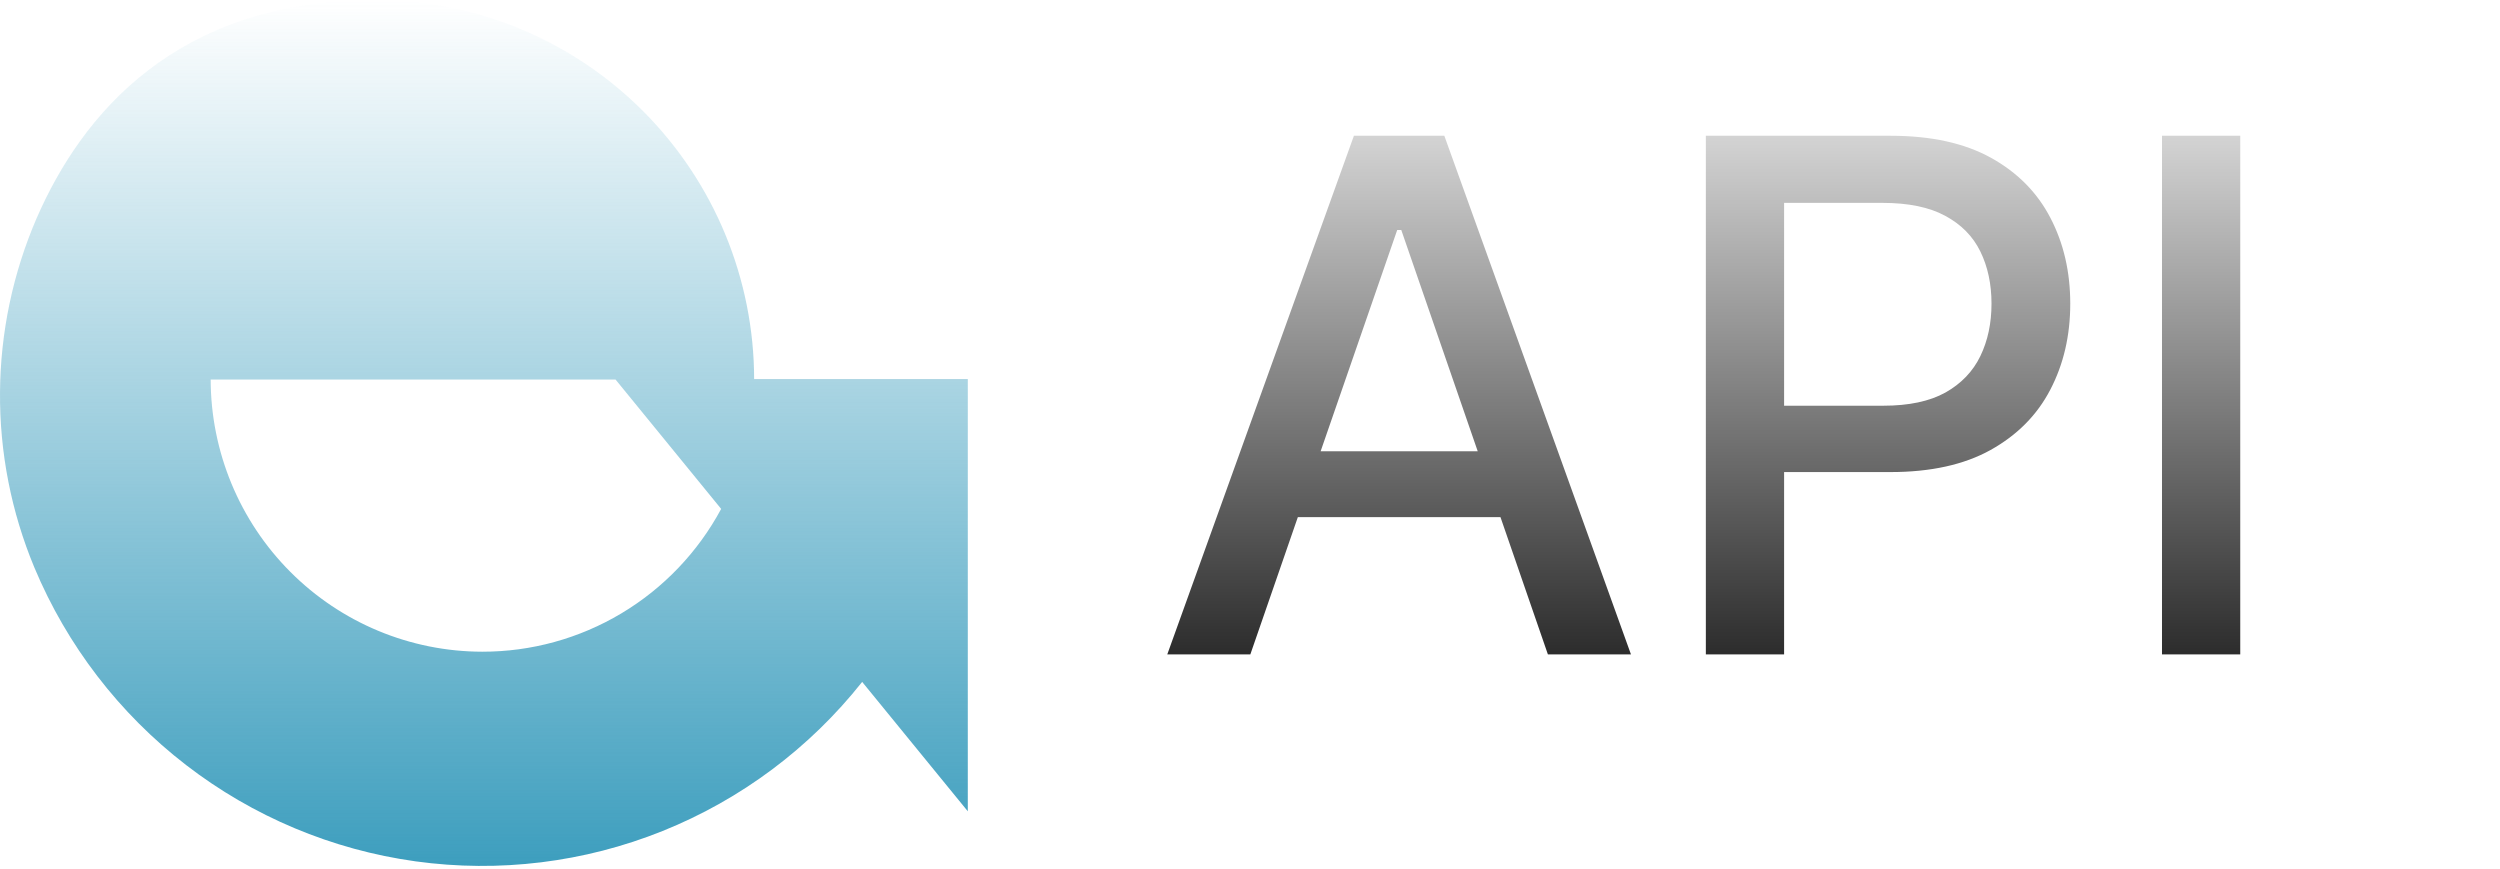 <svg width="489" height="170" viewBox="0 0 489 170" fill="none" xmlns="http://www.w3.org/2000/svg">
<g clip-path="url(#clip0_5212_11004)">
<path d="M147.51 74.235C147.498 54.55 139.693 35.676 125.809 21.757C111.925 7.838 93.099 0.012 73.464 0C34.384 0 15.966 22.495 7.178 42.648C2.523 53.421 0.082 65.025 0.002 76.765C-0.078 88.505 2.203 100.141 6.71 110.978C13.088 126.234 23.322 139.561 36.402 149.644C49.482 159.728 64.957 166.22 81.302 168.482C97.647 170.743 114.298 168.695 129.613 162.54C144.928 156.384 158.379 146.334 168.64 133.38L189.302 158.687V74.141H147.51V74.235ZM94.313 127.474C80.236 127.452 66.742 121.836 56.788 111.856C46.834 101.877 41.231 88.348 41.209 74.235H120.398L141.059 99.543C136.513 107.999 129.766 115.063 121.534 119.981C113.303 124.9 103.896 127.489 94.313 127.474Z" fill="url(#paint0_linear_5212_11004)"/>
<path d="M244.566 128H228.319L264.825 26.556H282.509L319.015 128H302.768L274.088 44.982H273.296L244.566 128ZM247.291 88.274H299.994V101.153H247.291V88.274ZM333.664 128V26.556H369.823C377.716 26.556 384.254 27.992 389.439 30.865C394.623 33.738 398.503 37.668 401.079 42.654C403.655 47.608 404.942 53.188 404.942 59.397C404.942 65.638 403.638 71.251 401.029 76.238C398.454 81.191 394.557 85.121 389.339 88.027C384.155 90.9 377.633 92.336 369.774 92.336H344.908V79.358H368.387C373.373 79.358 377.418 78.5 380.523 76.783C383.627 75.032 385.905 72.655 387.358 69.65C388.811 66.645 389.538 63.227 389.538 59.397C389.538 55.566 388.811 52.165 387.358 49.193C385.905 46.221 383.61 43.893 380.473 42.209C377.369 40.524 373.274 39.682 368.189 39.682H348.97V128H333.664ZM438.192 26.556V128H422.886V26.556H438.192Z" fill="url(#paint1_linear_5212_11004)"/>
</g>
<defs>
<linearGradient id="paint0_linear_5212_11004" x1="94.651" y1="0" x2="94.651" y2="169.375" gradientUnits="userSpaceOnUse">
<stop stop-color="#3D9EBE" stop-opacity="0"/>
<stop offset="1" stop-color="#3D9EBE"/>
</linearGradient>
<linearGradient id="paint1_linear_5212_11004" x1="337.352" y1="0" x2="337.352" y2="155" gradientUnits="userSpaceOnUse">
<stop stop-opacity="0"/>
<stop offset="1"/>
</linearGradient>
<clipPath id="clip0_5212_11004">
<rect width="489" height="169.375" fill="white"/>
</clipPath>
</defs>
</svg>
